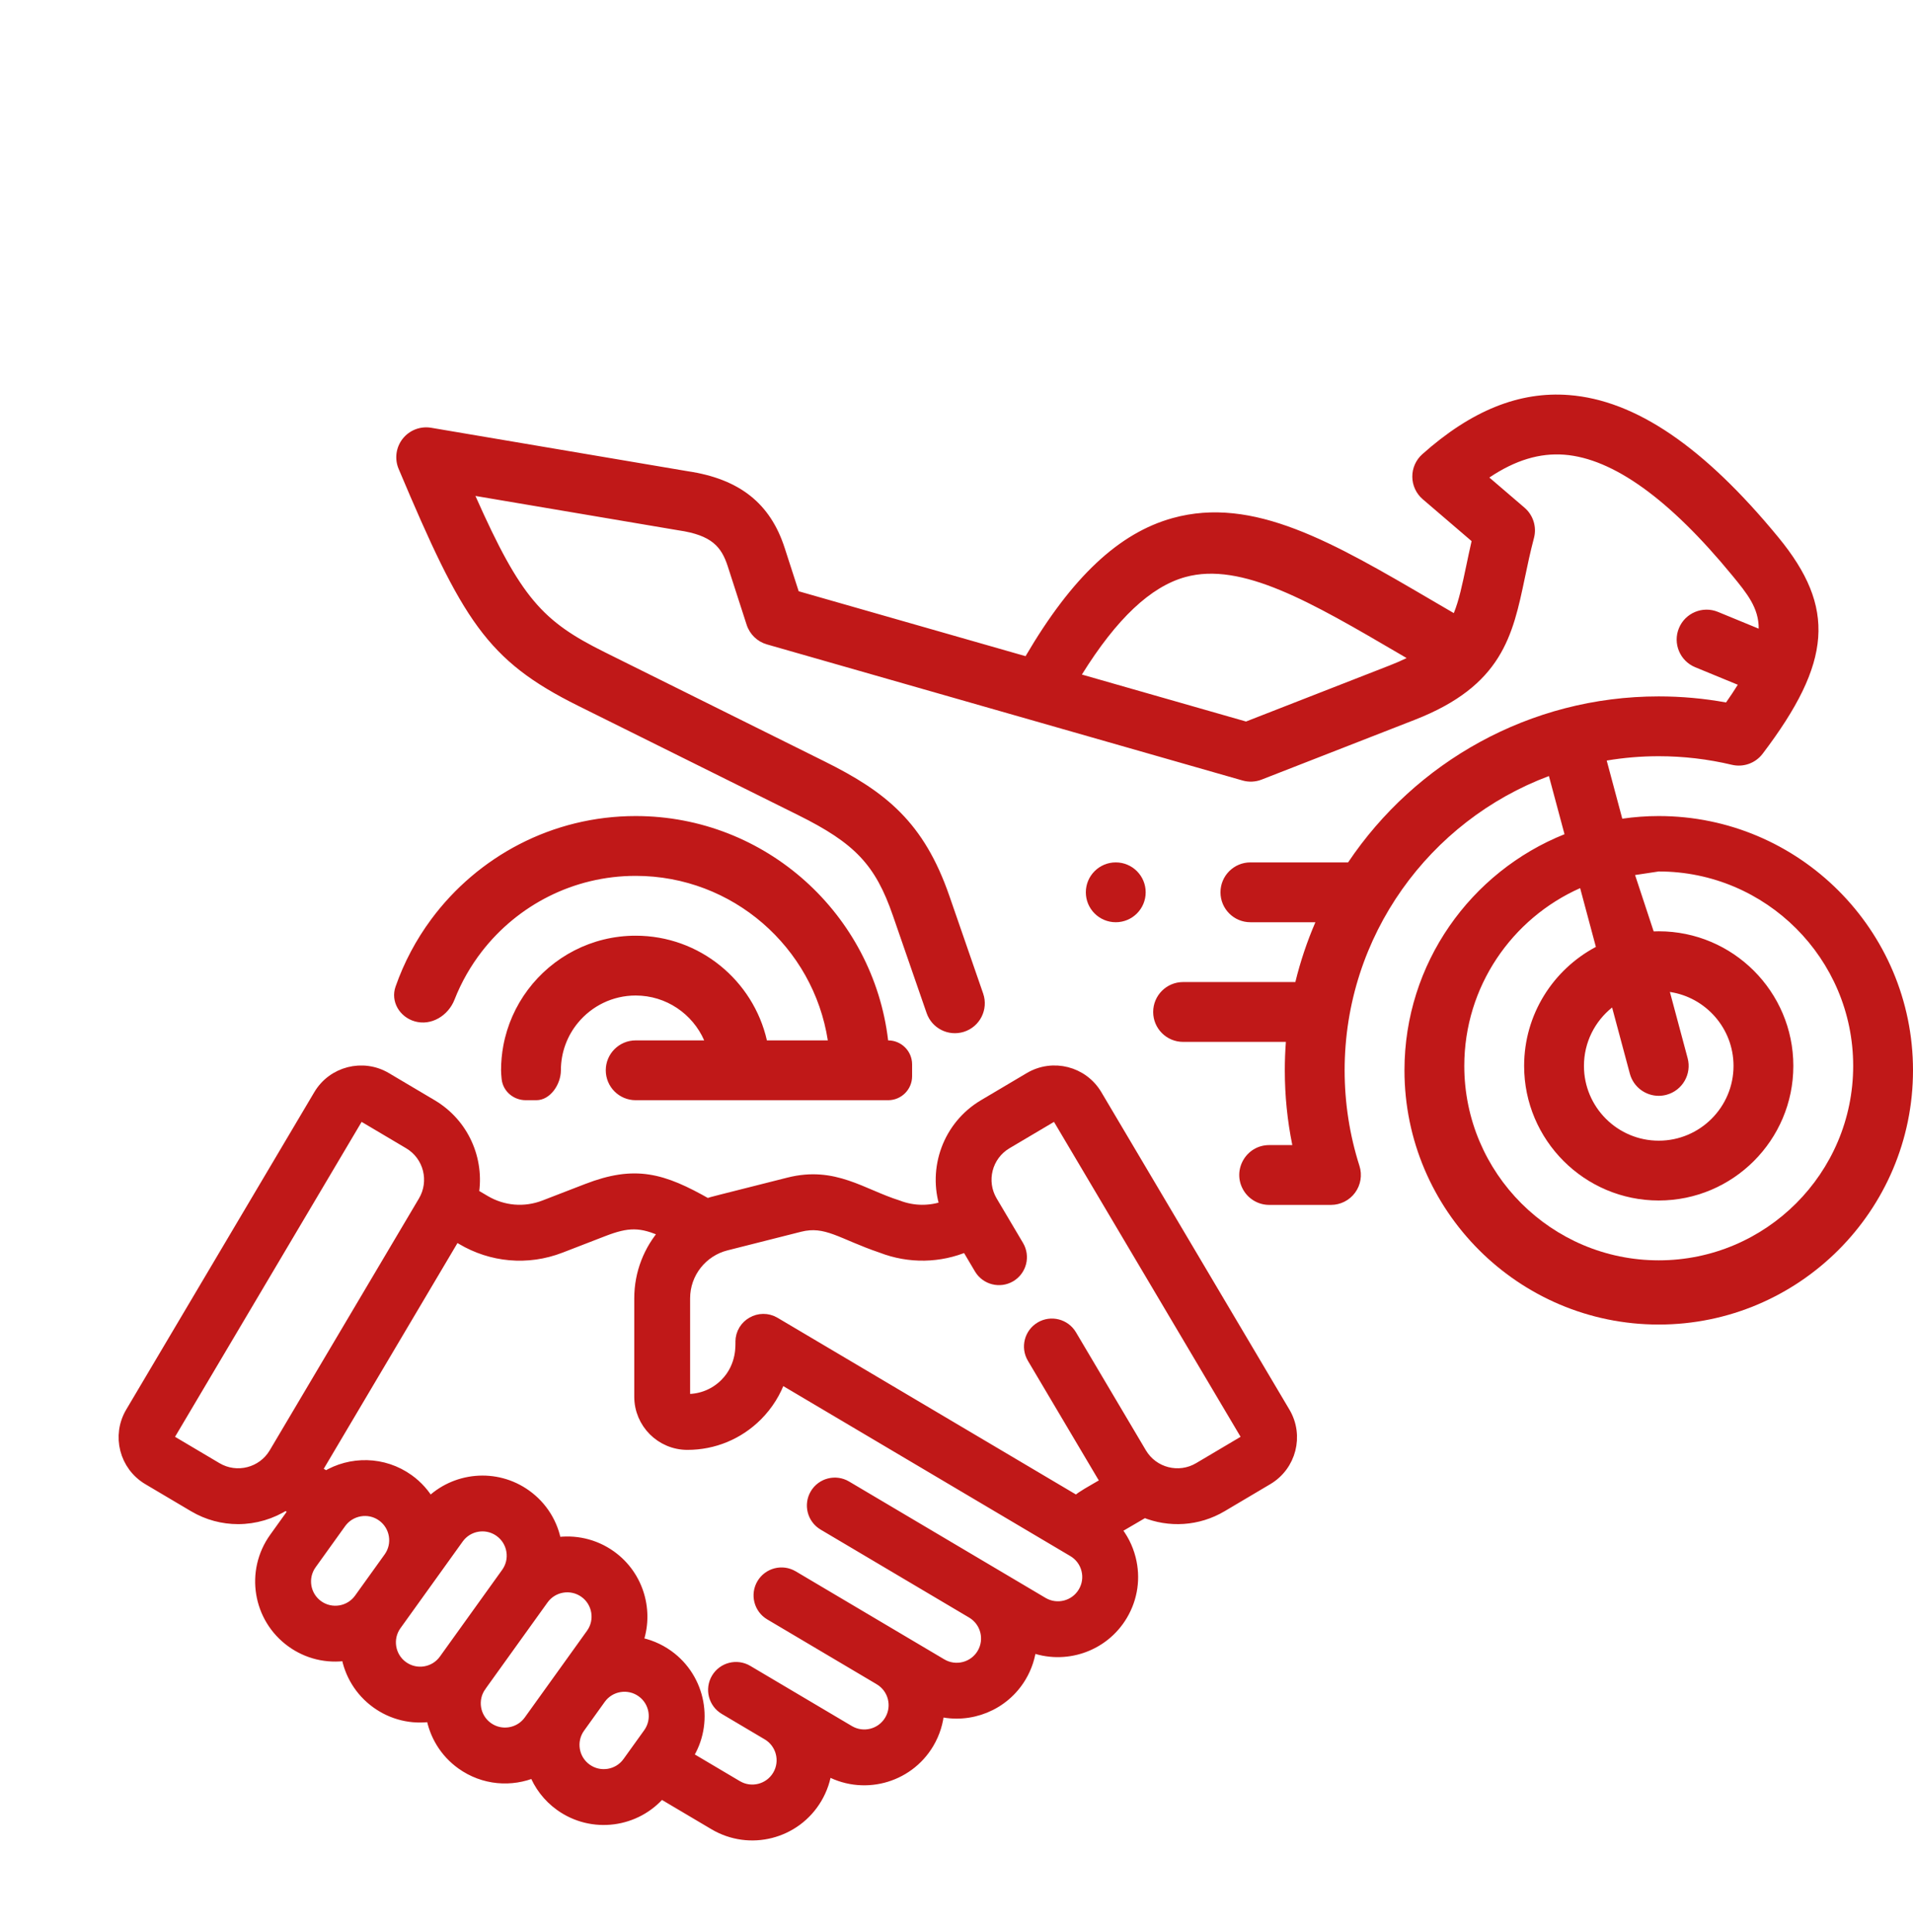 <svg width="100" height="101" viewBox="0 0 100 101" fill="none" xmlns="http://www.w3.org/2000/svg">
<mask id="path-1-outside-1" maskUnits="userSpaceOnUse" x="5.5" y="54.999" width="63" height="42" fill="black">
<rect fill="white" x="5.5" y="54.999" width="63" height="42"/>
<path d="M67.144 73.843L57.313 57.248C56.596 56.038 55.037 55.639 53.826 56.356L51.435 57.773C49.579 58.872 48.794 61.097 49.432 63.069C48.626 63.361 47.742 63.357 46.929 63.042C45.041 62.448 43.606 61.253 41.235 61.853C37.21 62.878 37.332 62.826 36.968 62.951C34.611 61.609 33.194 61.21 30.692 62.178L28.462 63.04C27.429 63.439 26.291 63.344 25.337 62.779L24.728 62.42C25.025 60.641 24.236 58.763 22.565 57.773L20.174 56.356C18.967 55.641 17.403 56.041 16.688 57.248L6.856 73.843C6.14 75.052 6.538 76.612 7.748 77.329L10.14 78.746C10.863 79.174 11.658 79.378 12.444 79.378C13.32 79.378 14.184 79.124 14.922 78.646L15.421 78.94L14.369 80.406C13.115 82.152 13.513 84.581 15.26 85.835C16.068 86.415 17.083 86.68 18.132 86.515C18.299 87.488 18.832 88.399 19.696 89.02C20.507 89.602 21.517 89.867 22.569 89.701C22.736 90.674 23.269 91.584 24.132 92.204C25.292 93.037 26.734 93.133 27.936 92.62C28.199 93.303 28.656 93.92 29.293 94.377C30.958 95.572 33.252 95.261 34.545 93.713L37.342 95.369C39.191 96.465 41.576 95.856 42.673 94.004C42.953 93.531 43.127 93.016 43.191 92.485L43.197 92.489C45.043 93.583 47.434 92.971 48.528 91.125C48.845 90.59 49.019 90.01 49.061 89.429C50.688 89.838 52.462 89.154 53.36 87.638C53.654 87.141 53.825 86.604 53.882 86.064C55.626 86.748 57.664 86.087 58.649 84.424C59.179 83.53 59.329 82.483 59.071 81.476C58.924 80.9 58.653 80.377 58.281 79.935L59.822 79.034C61.125 79.57 62.613 79.484 63.86 78.746L66.251 77.329C67.461 76.612 67.861 75.053 67.144 73.843ZM11.322 76.749L8.931 75.332C8.825 75.269 8.79 75.132 8.853 75.025L18.684 58.431C18.747 58.324 18.886 58.289 18.991 58.352L21.382 59.769C22.445 60.398 22.777 61.761 22.159 62.804L14.358 75.972C13.735 77.023 12.374 77.372 11.322 76.749ZM16.613 83.95C15.909 83.444 15.748 82.464 16.254 81.759L17.8 79.605C18.293 78.918 19.275 78.731 19.991 79.245C20.694 79.75 20.856 80.733 20.351 81.436L18.804 83.59C18.299 84.294 17.316 84.454 16.613 83.95ZM21.049 87.135C20.346 86.63 20.185 85.647 20.689 84.944L22.236 82.79L23.943 80.412C24.188 80.071 24.55 79.846 24.964 79.778C25.05 79.764 25.136 79.757 25.221 79.757C25.547 79.757 25.864 79.859 26.134 80.052C26.474 80.297 26.699 80.659 26.767 81.073C26.835 81.487 26.738 81.902 26.493 82.243L23.24 86.775C22.734 87.48 21.754 87.641 21.049 87.135ZM25.485 90.319C24.782 89.814 24.621 88.832 25.125 88.129L25.125 88.128L28.379 83.596C28.883 82.893 29.866 82.732 30.57 83.237C31.273 83.741 31.434 84.724 30.929 85.427L29.484 87.441L27.676 89.959C27.171 90.662 26.188 90.824 25.485 90.319ZM30.647 92.492C29.944 91.988 29.782 91.006 30.286 90.303L31.369 88.794C31.873 88.091 32.857 87.93 33.56 88.435C34.263 88.939 34.424 89.922 33.919 90.626L32.837 92.132C32.333 92.836 31.35 92.997 30.647 92.492ZM56.653 83.241C56.212 83.987 55.247 84.234 54.502 83.792C53.239 83.045 45.099 78.222 44.231 77.707C43.679 77.381 42.968 77.563 42.641 78.114C42.315 78.666 42.497 79.377 43.048 79.704L50.813 84.304C51.558 84.746 51.807 85.708 51.364 86.456C50.922 87.201 49.957 87.448 49.212 87.007C46.34 85.306 44.008 83.924 41.443 82.404C40.891 82.078 40.18 82.26 39.853 82.811C39.527 83.363 39.709 84.074 40.26 84.401L45.981 87.79L45.982 87.791C46.728 88.234 46.974 89.195 46.532 89.942C46.09 90.688 45.125 90.935 44.38 90.493L41.309 88.674L41.308 88.674L41.307 88.673L39.067 87.346C38.515 87.019 37.804 87.201 37.477 87.752C37.151 88.304 37.332 89.015 37.884 89.342L40.125 90.67L40.126 90.67C40.871 91.112 41.12 92.074 40.677 92.822C40.235 93.568 39.27 93.815 38.525 93.373L35.91 91.824C37.031 90.095 36.605 87.764 34.913 86.55C34.416 86.194 33.863 85.972 33.297 85.876C33.897 84.272 33.38 82.398 31.923 81.352C31.06 80.733 30.027 80.519 29.052 80.671C28.879 79.657 28.324 78.769 27.487 78.168C25.913 77.038 23.774 77.255 22.453 78.592C22.184 78.12 21.813 77.697 21.345 77.361C20.036 76.422 18.338 76.413 17.043 77.204L16.512 76.89L23.809 64.572L24.156 64.777C25.691 65.686 27.563 65.876 29.298 65.205L31.529 64.342C32.805 63.849 33.509 63.817 34.771 64.413C33.945 65.341 33.455 66.559 33.455 67.872V73.017C33.455 74.383 34.566 75.496 35.931 75.496H35.934C37.304 75.496 38.592 74.963 39.561 73.995C40.125 73.431 40.542 72.758 40.792 72.023C42.29 72.91 54.668 80.24 56.103 81.09C56.464 81.304 56.72 81.645 56.824 82.052C56.928 82.458 56.867 82.88 56.653 83.241ZM65.069 75.332L62.677 76.749C61.626 77.372 60.265 77.023 59.642 75.972L55.986 69.8C55.659 69.249 54.947 69.067 54.396 69.393C53.845 69.72 53.663 70.432 53.989 70.983L57.646 77.155C57.715 77.271 57.789 77.382 57.867 77.49L56.85 78.083C56.645 78.205 56.447 78.339 56.258 78.485L40.495 69.15C39.723 68.693 38.743 69.25 38.743 70.148C38.731 70.218 38.863 71.41 37.92 72.353C37.39 72.883 36.684 73.175 35.934 73.175H35.932C35.846 73.175 35.775 73.104 35.775 73.016V67.872C35.775 66.528 36.7 65.394 37.95 65.077L41.804 64.102C43.202 63.749 43.993 64.495 46.086 65.204C47.54 65.766 49.12 65.731 50.523 65.132L51.223 66.315C51.55 66.866 52.262 67.048 52.813 66.722C53.364 66.395 53.546 65.683 53.22 65.132L51.841 62.804C51.217 61.75 51.564 60.393 52.617 59.769L55.009 58.352C55.113 58.29 55.251 58.322 55.316 58.431L65.147 75.025C65.211 75.132 65.176 75.269 65.069 75.332Z"/>
</mask>
<path d="M67.144 73.843L57.313 57.248C56.596 56.038 55.037 55.639 53.826 56.356L51.435 57.773C49.579 58.872 48.794 61.097 49.432 63.069C48.626 63.361 47.742 63.357 46.929 63.042C45.041 62.448 43.606 61.253 41.235 61.853C37.21 62.878 37.332 62.826 36.968 62.951C34.611 61.609 33.194 61.21 30.692 62.178L28.462 63.04C27.429 63.439 26.291 63.344 25.337 62.779L24.728 62.42C25.025 60.641 24.236 58.763 22.565 57.773L20.174 56.356C18.967 55.641 17.403 56.041 16.688 57.248L6.856 73.843C6.14 75.052 6.538 76.612 7.748 77.329L10.14 78.746C10.863 79.174 11.658 79.378 12.444 79.378C13.32 79.378 14.184 79.124 14.922 78.646L15.421 78.94L14.369 80.406C13.115 82.152 13.513 84.581 15.26 85.835C16.068 86.415 17.083 86.68 18.132 86.515C18.299 87.488 18.832 88.399 19.696 89.02C20.507 89.602 21.517 89.867 22.569 89.701C22.736 90.674 23.269 91.584 24.132 92.204C25.292 93.037 26.734 93.133 27.936 92.62C28.199 93.303 28.656 93.92 29.293 94.377C30.958 95.572 33.252 95.261 34.545 93.713L37.342 95.369C39.191 96.465 41.576 95.856 42.673 94.004C42.953 93.531 43.127 93.016 43.191 92.485L43.197 92.489C45.043 93.583 47.434 92.971 48.528 91.125C48.845 90.59 49.019 90.01 49.061 89.429C50.688 89.838 52.462 89.154 53.36 87.638C53.654 87.141 53.825 86.604 53.882 86.064C55.626 86.748 57.664 86.087 58.649 84.424C59.179 83.53 59.329 82.483 59.071 81.476C58.924 80.9 58.653 80.377 58.281 79.935L59.822 79.034C61.125 79.57 62.613 79.484 63.86 78.746L66.251 77.329C67.461 76.612 67.861 75.053 67.144 73.843ZM11.322 76.749L8.931 75.332C8.825 75.269 8.79 75.132 8.853 75.025L18.684 58.431C18.747 58.324 18.886 58.289 18.991 58.352L21.382 59.769C22.445 60.398 22.777 61.761 22.159 62.804L14.358 75.972C13.735 77.023 12.374 77.372 11.322 76.749ZM16.613 83.95C15.909 83.444 15.748 82.464 16.254 81.759L17.8 79.605C18.293 78.918 19.275 78.731 19.991 79.245C20.694 79.75 20.856 80.733 20.351 81.436L18.804 83.59C18.299 84.294 17.316 84.454 16.613 83.95ZM21.049 87.135C20.346 86.63 20.185 85.647 20.689 84.944L22.236 82.79L23.943 80.412C24.188 80.071 24.55 79.846 24.964 79.778C25.05 79.764 25.136 79.757 25.221 79.757C25.547 79.757 25.864 79.859 26.134 80.052C26.474 80.297 26.699 80.659 26.767 81.073C26.835 81.487 26.738 81.902 26.493 82.243L23.24 86.775C22.734 87.48 21.754 87.641 21.049 87.135ZM25.485 90.319C24.782 89.814 24.621 88.832 25.125 88.129L25.125 88.128L28.379 83.596C28.883 82.893 29.866 82.732 30.57 83.237C31.273 83.741 31.434 84.724 30.929 85.427L29.484 87.441L27.676 89.959C27.171 90.662 26.188 90.824 25.485 90.319ZM30.647 92.492C29.944 91.988 29.782 91.006 30.286 90.303L31.369 88.794C31.873 88.091 32.857 87.93 33.56 88.435C34.263 88.939 34.424 89.922 33.919 90.626L32.837 92.132C32.333 92.836 31.35 92.997 30.647 92.492ZM56.653 83.241C56.212 83.987 55.247 84.234 54.502 83.792C53.239 83.045 45.099 78.222 44.231 77.707C43.679 77.381 42.968 77.563 42.641 78.114C42.315 78.666 42.497 79.377 43.048 79.704L50.813 84.304C51.558 84.746 51.807 85.708 51.364 86.456C50.922 87.201 49.957 87.448 49.212 87.007C46.34 85.306 44.008 83.924 41.443 82.404C40.891 82.078 40.18 82.26 39.853 82.811C39.527 83.363 39.709 84.074 40.26 84.401L45.981 87.79L45.982 87.791C46.728 88.234 46.974 89.195 46.532 89.942C46.09 90.688 45.125 90.935 44.38 90.493L41.309 88.674L41.308 88.674L41.307 88.673L39.067 87.346C38.515 87.019 37.804 87.201 37.477 87.752C37.151 88.304 37.332 89.015 37.884 89.342L40.125 90.67L40.126 90.67C40.871 91.112 41.12 92.074 40.677 92.822C40.235 93.568 39.27 93.815 38.525 93.373L35.91 91.824C37.031 90.095 36.605 87.764 34.913 86.55C34.416 86.194 33.863 85.972 33.297 85.876C33.897 84.272 33.38 82.398 31.923 81.352C31.06 80.733 30.027 80.519 29.052 80.671C28.879 79.657 28.324 78.769 27.487 78.168C25.913 77.038 23.774 77.255 22.453 78.592C22.184 78.12 21.813 77.697 21.345 77.361C20.036 76.422 18.338 76.413 17.043 77.204L16.512 76.89L23.809 64.572L24.156 64.777C25.691 65.686 27.563 65.876 29.298 65.205L31.529 64.342C32.805 63.849 33.509 63.817 34.771 64.413C33.945 65.341 33.455 66.559 33.455 67.872V73.017C33.455 74.383 34.566 75.496 35.931 75.496H35.934C37.304 75.496 38.592 74.963 39.561 73.995C40.125 73.431 40.542 72.758 40.792 72.023C42.29 72.91 54.668 80.24 56.103 81.09C56.464 81.304 56.72 81.645 56.824 82.052C56.928 82.458 56.867 82.88 56.653 83.241ZM65.069 75.332L62.677 76.749C61.626 77.372 60.265 77.023 59.642 75.972L55.986 69.8C55.659 69.249 54.947 69.067 54.396 69.393C53.845 69.72 53.663 70.432 53.989 70.983L57.646 77.155C57.715 77.271 57.789 77.382 57.867 77.49L56.85 78.083C56.645 78.205 56.447 78.339 56.258 78.485L40.495 69.15C39.723 68.693 38.743 69.25 38.743 70.148C38.731 70.218 38.863 71.41 37.92 72.353C37.39 72.883 36.684 73.175 35.934 73.175H35.932C35.846 73.175 35.775 73.104 35.775 73.016V67.872C35.775 66.528 36.7 65.394 37.95 65.077L41.804 64.102C43.202 63.749 43.993 64.495 46.086 65.204C47.54 65.766 49.12 65.731 50.523 65.132L51.223 66.315C51.55 66.866 52.262 67.048 52.813 66.722C53.364 66.395 53.546 65.683 53.22 65.132L51.841 62.804C51.217 61.75 51.564 60.393 52.617 59.769L55.009 58.352C55.113 58.29 55.251 58.322 55.316 58.431L65.147 75.025C65.211 75.132 65.176 75.269 65.069 75.332Z" fill="#C01818"/>
<path d="M67.144 73.843L57.313 57.248C56.596 56.038 55.037 55.639 53.826 56.356L51.435 57.773C49.579 58.872 48.794 61.097 49.432 63.069C48.626 63.361 47.742 63.357 46.929 63.042C45.041 62.448 43.606 61.253 41.235 61.853C37.21 62.878 37.332 62.826 36.968 62.951C34.611 61.609 33.194 61.21 30.692 62.178L28.462 63.04C27.429 63.439 26.291 63.344 25.337 62.779L24.728 62.42C25.025 60.641 24.236 58.763 22.565 57.773L20.174 56.356C18.967 55.641 17.403 56.041 16.688 57.248L6.856 73.843C6.14 75.052 6.538 76.612 7.748 77.329L10.14 78.746C10.863 79.174 11.658 79.378 12.444 79.378C13.32 79.378 14.184 79.124 14.922 78.646L15.421 78.94L14.369 80.406C13.115 82.152 13.513 84.581 15.26 85.835C16.068 86.415 17.083 86.68 18.132 86.515C18.299 87.488 18.832 88.399 19.696 89.02C20.507 89.602 21.517 89.867 22.569 89.701C22.736 90.674 23.269 91.584 24.132 92.204C25.292 93.037 26.734 93.133 27.936 92.62C28.199 93.303 28.656 93.92 29.293 94.377C30.958 95.572 33.252 95.261 34.545 93.713L37.342 95.369C39.191 96.465 41.576 95.856 42.673 94.004C42.953 93.531 43.127 93.016 43.191 92.485L43.197 92.489C45.043 93.583 47.434 92.971 48.528 91.125C48.845 90.59 49.019 90.01 49.061 89.429C50.688 89.838 52.462 89.154 53.36 87.638C53.654 87.141 53.825 86.604 53.882 86.064C55.626 86.748 57.664 86.087 58.649 84.424C59.179 83.53 59.329 82.483 59.071 81.476C58.924 80.9 58.653 80.377 58.281 79.935L59.822 79.034C61.125 79.57 62.613 79.484 63.86 78.746L66.251 77.329C67.461 76.612 67.861 75.053 67.144 73.843ZM11.322 76.749L8.931 75.332C8.825 75.269 8.79 75.132 8.853 75.025L18.684 58.431C18.747 58.324 18.886 58.289 18.991 58.352L21.382 59.769C22.445 60.398 22.777 61.761 22.159 62.804L14.358 75.972C13.735 77.023 12.374 77.372 11.322 76.749ZM16.613 83.95C15.909 83.444 15.748 82.464 16.254 81.759L17.8 79.605C18.293 78.918 19.275 78.731 19.991 79.245C20.694 79.75 20.856 80.733 20.351 81.436L18.804 83.59C18.299 84.294 17.316 84.454 16.613 83.95ZM21.049 87.135C20.346 86.63 20.185 85.647 20.689 84.944L22.236 82.79L23.943 80.412C24.188 80.071 24.55 79.846 24.964 79.778C25.05 79.764 25.136 79.757 25.221 79.757C25.547 79.757 25.864 79.859 26.134 80.052C26.474 80.297 26.699 80.659 26.767 81.073C26.835 81.487 26.738 81.902 26.493 82.243L23.24 86.775C22.734 87.48 21.754 87.641 21.049 87.135ZM25.485 90.319C24.782 89.814 24.621 88.832 25.125 88.129L25.125 88.128L28.379 83.596C28.883 82.893 29.866 82.732 30.57 83.237C31.273 83.741 31.434 84.724 30.929 85.427L29.484 87.441L27.676 89.959C27.171 90.662 26.188 90.824 25.485 90.319ZM30.647 92.492C29.944 91.988 29.782 91.006 30.286 90.303L31.369 88.794C31.873 88.091 32.857 87.93 33.56 88.435C34.263 88.939 34.424 89.922 33.919 90.626L32.837 92.132C32.333 92.836 31.35 92.997 30.647 92.492ZM56.653 83.241C56.212 83.987 55.247 84.234 54.502 83.792C53.239 83.045 45.099 78.222 44.231 77.707C43.679 77.381 42.968 77.563 42.641 78.114C42.315 78.666 42.497 79.377 43.048 79.704L50.813 84.304C51.558 84.746 51.807 85.708 51.364 86.456C50.922 87.201 49.957 87.448 49.212 87.007C46.34 85.306 44.008 83.924 41.443 82.404C40.891 82.078 40.18 82.26 39.853 82.811C39.527 83.363 39.709 84.074 40.26 84.401L45.981 87.79L45.982 87.791C46.728 88.234 46.974 89.195 46.532 89.942C46.09 90.688 45.125 90.935 44.38 90.493L41.309 88.674L41.308 88.674L41.307 88.673L39.067 87.346C38.515 87.019 37.804 87.201 37.477 87.752C37.151 88.304 37.332 89.015 37.884 89.342L40.125 90.67L40.126 90.67C40.871 91.112 41.12 92.074 40.677 92.822C40.235 93.568 39.27 93.815 38.525 93.373L35.91 91.824C37.031 90.095 36.605 87.764 34.913 86.55C34.416 86.194 33.863 85.972 33.297 85.876C33.897 84.272 33.38 82.398 31.923 81.352C31.06 80.733 30.027 80.519 29.052 80.671C28.879 79.657 28.324 78.769 27.487 78.168C25.913 77.038 23.774 77.255 22.453 78.592C22.184 78.12 21.813 77.697 21.345 77.361C20.036 76.422 18.338 76.413 17.043 77.204L16.512 76.89L23.809 64.572L24.156 64.777C25.691 65.686 27.563 65.876 29.298 65.205L31.529 64.342C32.805 63.849 33.509 63.817 34.771 64.413C33.945 65.341 33.455 66.559 33.455 67.872V73.017C33.455 74.383 34.566 75.496 35.931 75.496H35.934C37.304 75.496 38.592 74.963 39.561 73.995C40.125 73.431 40.542 72.758 40.792 72.023C42.29 72.91 54.668 80.24 56.103 81.09C56.464 81.304 56.72 81.645 56.824 82.052C56.928 82.458 56.867 82.88 56.653 83.241ZM65.069 75.332L62.677 76.749C61.626 77.372 60.265 77.023 59.642 75.972L55.986 69.8C55.659 69.249 54.947 69.067 54.396 69.393C53.845 69.72 53.663 70.432 53.989 70.983L57.646 77.155C57.715 77.271 57.789 77.382 57.867 77.49L56.85 78.083C56.645 78.205 56.447 78.339 56.258 78.485L40.495 69.15C39.723 68.693 38.743 69.25 38.743 70.148C38.731 70.218 38.863 71.41 37.92 72.353C37.39 72.883 36.684 73.175 35.934 73.175H35.932C35.846 73.175 35.775 73.104 35.775 73.016V67.872C35.775 66.528 36.7 65.394 37.95 65.077L41.804 64.102C43.202 63.749 43.993 64.495 46.086 65.204C47.54 65.766 49.12 65.731 50.523 65.132L51.223 66.315C51.55 66.866 52.262 67.048 52.813 66.722C53.364 66.395 53.546 65.683 53.22 65.132L51.841 62.804C51.217 61.75 51.564 60.393 52.617 59.769L55.009 58.352C55.113 58.29 55.251 58.322 55.316 58.431L65.147 75.025C65.211 75.132 65.176 75.269 65.069 75.332Z" stroke="#C01818" stroke-width="0.6" mask="url(#path-1-outside-1)"/>
<path fill-rule="evenodd" clip-rule="evenodd" d="M86.709 42.661C86.062 42.661 85.426 42.709 84.803 42.799L83.989 39.76C84.874 39.611 85.782 39.533 86.709 39.533C87.998 39.533 89.284 39.684 90.53 39.981C91.133 40.125 91.764 39.899 92.139 39.405C95.77 34.618 95.979 31.763 92.964 28.093C89.073 23.357 85.493 20.923 82.019 20.653C79.417 20.45 76.911 21.462 74.35 23.745C74.013 24.045 73.822 24.476 73.827 24.927C73.831 25.378 74.03 25.806 74.373 26.099L76.926 28.288C76.822 28.741 76.732 29.169 76.649 29.566C76.435 30.585 76.266 31.387 75.996 32.052C75.628 31.837 75.265 31.625 74.909 31.417L74.906 31.415C69.66 28.343 65.517 25.916 61.298 27.084C58.495 27.86 56.036 30.164 53.61 34.303L41.751 30.91L41.018 28.644C40.265 26.312 38.655 25.038 35.954 24.635L22.54 22.363C21.977 22.267 21.407 22.486 21.052 22.934C20.698 23.381 20.616 23.986 20.838 24.512C24.178 32.432 25.444 34.523 30.213 36.893L41.724 42.612C44.694 44.088 45.758 45.216 46.673 47.86L48.438 52.961C48.713 53.757 49.57 54.192 50.376 53.944C51.221 53.684 51.682 52.774 51.393 51.938L49.628 46.838C48.297 42.99 46.312 41.399 43.115 39.811L31.605 34.092C28.374 32.487 27.233 31.285 24.853 25.927L35.447 27.721C35.458 27.723 35.469 27.725 35.48 27.726C37.206 27.981 37.712 28.584 38.043 29.606L39.031 32.665C39.192 33.16 39.588 33.544 40.089 33.687L64.952 40.802C65.281 40.896 65.632 40.88 65.951 40.755L73.957 37.629C78.528 35.845 79.075 33.233 79.71 30.208C79.848 29.547 79.992 28.864 80.186 28.126C80.339 27.546 80.147 26.93 79.692 26.54L77.854 24.964C79.213 24.053 80.487 23.672 81.777 23.771C84.321 23.969 87.272 26.091 90.547 30.078C91.323 31.023 91.942 31.778 91.934 32.865L89.805 31.989C89.006 31.66 88.093 32.041 87.764 32.839C87.435 33.638 87.816 34.552 88.615 34.881L90.841 35.797C90.661 36.087 90.458 36.394 90.227 36.723C89.069 36.512 87.89 36.406 86.708 36.406C79.95 36.406 73.981 39.855 70.47 45.084H65.363C64.499 45.084 63.799 45.785 63.799 46.648C63.799 47.512 64.499 48.212 65.363 48.212H68.761C68.328 49.214 67.976 50.259 67.713 51.339H61.845C60.981 51.339 60.281 52.04 60.281 52.903C60.281 53.767 60.981 54.467 61.845 54.467H67.218C67.181 54.957 67.162 55.453 67.162 55.952C67.162 57.272 67.293 58.58 67.554 59.862H66.346C65.147 59.862 64.394 61.156 64.987 62.198C65.265 62.687 65.784 62.989 66.346 62.989H69.575C70.074 62.989 70.543 62.751 70.837 62.348C71.132 61.945 71.216 61.425 71.064 60.95C70.55 59.338 70.289 57.657 70.289 55.952C70.289 48.917 74.737 42.902 80.968 40.57L81.783 43.611C76.886 45.572 73.417 50.363 73.417 55.952C73.417 63.282 79.379 69.244 86.708 69.244C94.037 69.244 100 63.282 100 55.952C100 48.623 94.038 42.661 86.709 42.661ZM46.426 54.389C45.649 47.794 40.029 42.661 33.229 42.661C28.852 42.661 24.963 44.787 22.54 48.061C21.753 49.124 21.121 50.308 20.677 51.579C20.406 52.354 20.887 53.162 21.674 53.392C22.541 53.645 23.43 53.1 23.759 52.259C24.117 51.344 24.605 50.493 25.198 49.729C27.059 47.333 29.967 45.788 33.229 45.788C38.302 45.788 42.519 49.524 43.273 54.389H40.089C39.376 51.259 36.572 48.916 33.229 48.916C30.925 48.916 28.876 50.029 27.592 51.745C26.958 52.593 26.51 53.588 26.31 54.668C26.233 55.085 26.192 55.514 26.192 55.952C26.192 56.068 26.205 56.23 26.222 56.407C26.287 57.048 26.842 57.516 27.485 57.516H28.036C28.768 57.516 29.32 56.684 29.32 55.952C29.32 55.01 29.655 54.144 30.213 53.468C30.931 52.598 32.016 52.043 33.229 52.043C34.829 52.043 36.207 53.009 36.811 54.389H33.229C32.366 54.389 31.666 55.089 31.666 55.952C31.666 56.816 32.366 57.516 33.229 57.516H36.811H40.089H43.273H46.426C47.118 57.516 47.679 56.955 47.679 56.263V55.642C47.679 54.95 47.118 54.389 46.426 54.389ZM76.544 55.722C76.544 61.327 81.104 65.887 86.709 65.887C92.313 65.887 96.873 61.327 96.873 55.722C96.873 50.118 92.313 45.558 86.709 45.558L85.472 45.745L86.444 48.692L86.455 48.692C86.539 48.689 86.623 48.686 86.709 48.686C90.589 48.686 93.745 51.842 93.745 55.722C93.745 59.602 90.589 62.759 86.709 62.759C82.829 62.759 79.672 59.602 79.672 55.722C79.672 53.028 81.194 50.685 83.423 49.502L82.6 46.429C79.037 48.011 76.544 51.58 76.544 55.722ZM86.708 57.287C86.017 57.287 85.385 56.826 85.198 56.127L84.271 52.669C83.375 53.386 82.799 54.488 82.799 55.722C82.799 57.878 84.553 59.632 86.709 59.632C88.864 59.632 90.618 57.878 90.618 55.722C90.618 53.765 89.172 52.139 87.292 51.857L88.219 55.318C88.442 56.152 87.947 57.009 87.113 57.233C86.978 57.269 86.841 57.287 86.708 57.287ZM61.961 30.167C64.906 29.353 68.547 31.485 73.158 34.184L73.53 34.402C73.266 34.531 72.975 34.658 72.649 34.785L65.134 37.719L56.554 35.264C58.372 32.342 60.149 30.669 61.961 30.167Z" fill="#C01818"/>
<path d="M58.326 45.084H58.325C57.461 45.084 56.761 45.785 56.761 46.648C56.761 47.512 57.462 48.212 58.326 48.212C59.189 48.212 59.889 47.512 59.889 46.648C59.889 45.785 59.189 45.084 58.326 45.084V45.084Z" fill="#C01818"/>
</svg>
